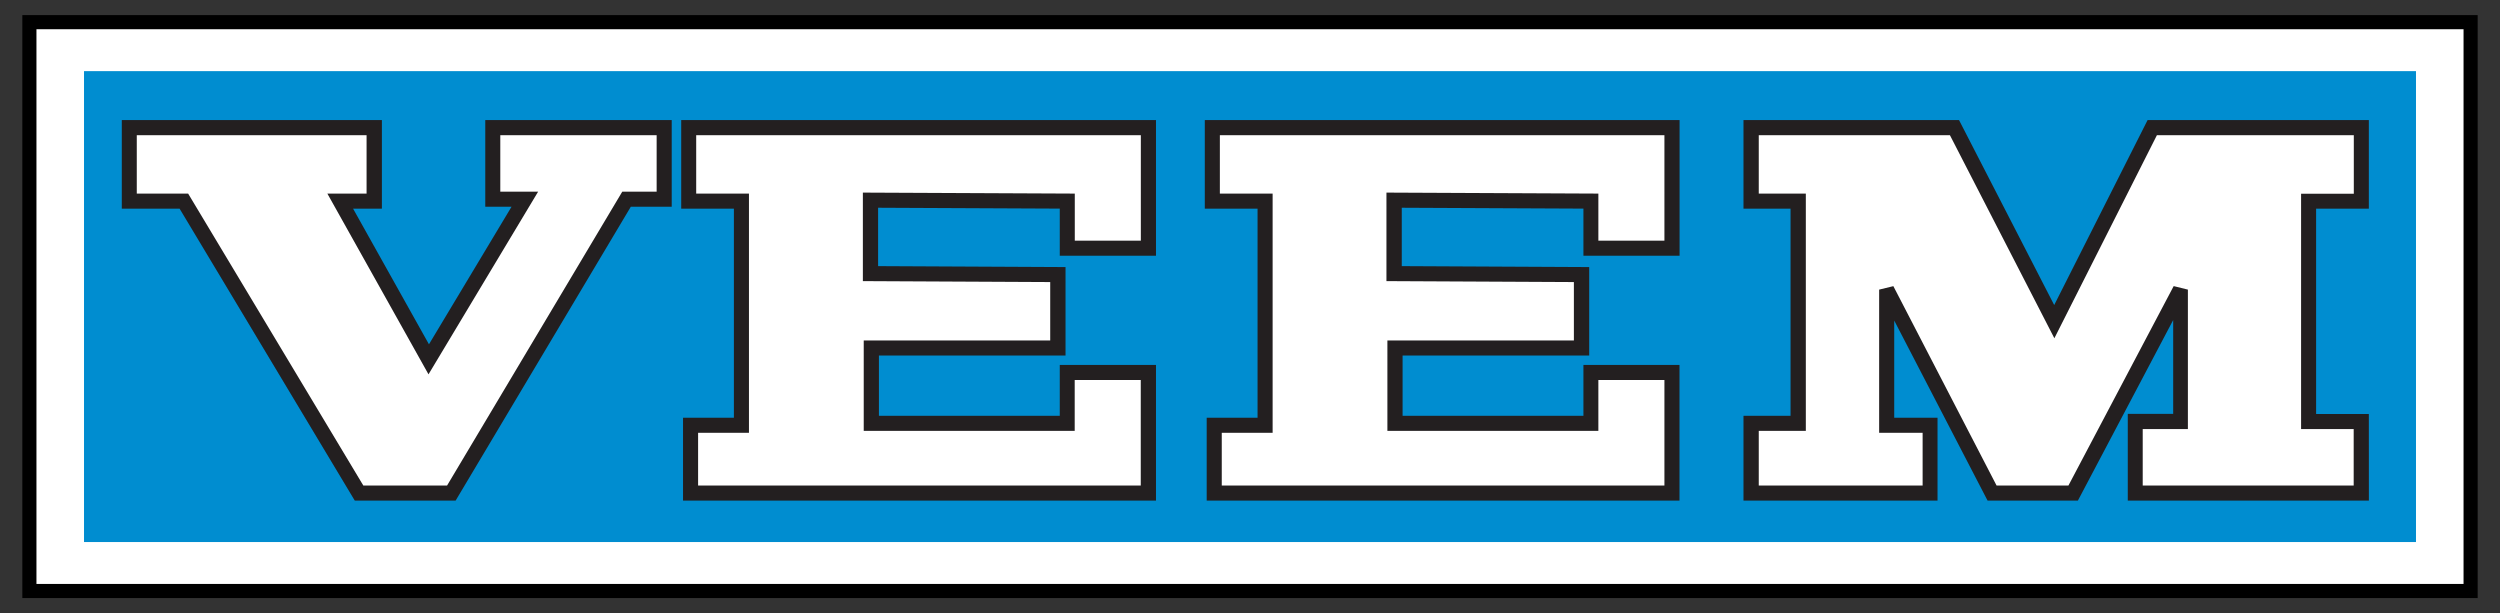 <svg id="Layer_1" data-name="Layer 1" xmlns="http://www.w3.org/2000/svg" viewBox="0 0 605.54 148.52"><rect x="0" y="0" width="605.54" height="148.52" fill="#333333" stroke="none"/><defs><style>.cls-1{fill:#fff;}.cls-2{fill:#008dd0;}.cls-3{fill:#231f20;}</style></defs><rect class="cls-1" x="7.12" y="5.37" width="591.3" height="137.79"/><path d="M600.13,144.86H5.41V3.66H600.13ZM8.83,141.44H596.71V7.08H8.83Z"/><rect class="cls-2" x="20.35" y="17.23" width="564.84" height="114.06"/><polygon class="cls-1" points="31.3 30.92 31.3 48.71 44.53 48.71 86.97 119.43 109.32 119.43 151.75 48.25 160.88 48.25 160.88 30.92 119.36 30.92 119.36 48.25 127.12 48.25 103.85 87.03 82.4 48.71 90.62 48.71 90.62 30.92 31.3 30.92"/><path class="cls-3" d="M110.36,121.25H85.93L43.5,50.54h-14V29.09h63V50.54H85.52L103.9,83.4l20-33.32h-6.36v-21H162.7v21h-9.91ZM88,117.6h20.29l42.43-71.17h8.33V32.74H121.18V46.43h9.16L103.79,90.67,79.29,46.89h9.5V32.74H33.13V46.89H45.57Z"/><polygon class="cls-1" points="166.81 30.92 166.81 48.71 179.58 48.71 179.58 103 167.27 103 167.27 119.43 278.13 119.43 278.13 90.23 258.51 90.23 258.51 102.55 211.07 102.55 211.07 84.3 256.23 84.3 256.23 66.5 210.84 66.28 210.84 48.48 258.51 48.71 258.51 60.12 278.13 60.12 278.13 30.92 166.81 30.92"/><path class="cls-3" d="M280,121.25H165.44V101.18h12.32V50.54H165V29.09H280V61.94H256.69V50.53l-44-.21V64.46l45.4.23V86.12H212.89v14.6h43.8V88.4H280ZM169.09,117.6H276.31V92.05h-16v12.32h-51.1V82.47h45.17V68.32L209,68.09V46.65l51.33.24v11.4h16V32.74H168.63V46.89h12.78v57.94H169.09Z"/><polygon class="cls-1" points="293.65 30.92 293.65 48.71 306.42 48.71 306.42 103 294.1 103 294.1 119.43 404.97 119.43 404.97 90.23 385.35 90.23 385.35 102.55 337.9 102.55 337.9 84.3 383.07 84.3 383.07 66.5 337.67 66.28 337.67 48.48 385.35 48.71 385.35 60.12 404.97 60.12 404.97 30.92 293.65 30.92"/><path class="cls-3" d="M406.8,121.25H292.28V101.18H304.6V50.54H291.82V29.09h115V61.94H383.53V50.53l-44-.21V64.46l45.4.23V86.12H339.73v14.6h43.8V88.4H406.8ZM295.93,117.6H403.15V92.05h-16v12.32h-51.1V82.47h45.17V68.32l-45.4-.23V46.65l51.33.24v11.4h16V32.74H295.47V46.89h12.78v57.94H295.93Z"/><polygon class="cls-1" points="424.13 30.92 424.13 48.71 435.54 48.71 435.54 102.55 424.13 102.55 424.13 119.43 467.48 119.43 467.48 103 456.98 103 456.98 70.15 482.53 119.43 502.15 119.43 528.16 70.15 528.16 102.09 517.21 102.09 517.21 119.43 571.96 119.43 571.96 102.09 559.18 102.09 559.18 48.71 571.96 48.71 571.96 30.92 521.31 30.92 497.59 77.91 473.41 30.92 424.13 30.92"/><path class="cls-3" d="M573.78,121.25h-58.4v-21h11V77.52l-23.08,43.73H481.42L458.81,77.64v23.54H469.3v20.07h-47V100.72h11.4V50.54h-11.4V29.09h52.21l23.05,44.8,22.62-44.8h53.59V50.54H561v49.73h12.77ZM519,117.6h51.1V103.92H557.36v-57h12.77V32.74H522.44L497.6,81.93,472.3,32.74H426V46.89h11.4v57.48H426V117.6h39.69V104.83H455.16V70.15l3.44-.84,25,48.29h17.41l25.49-48.3,3.44.85v33.77H519Z"/></svg>